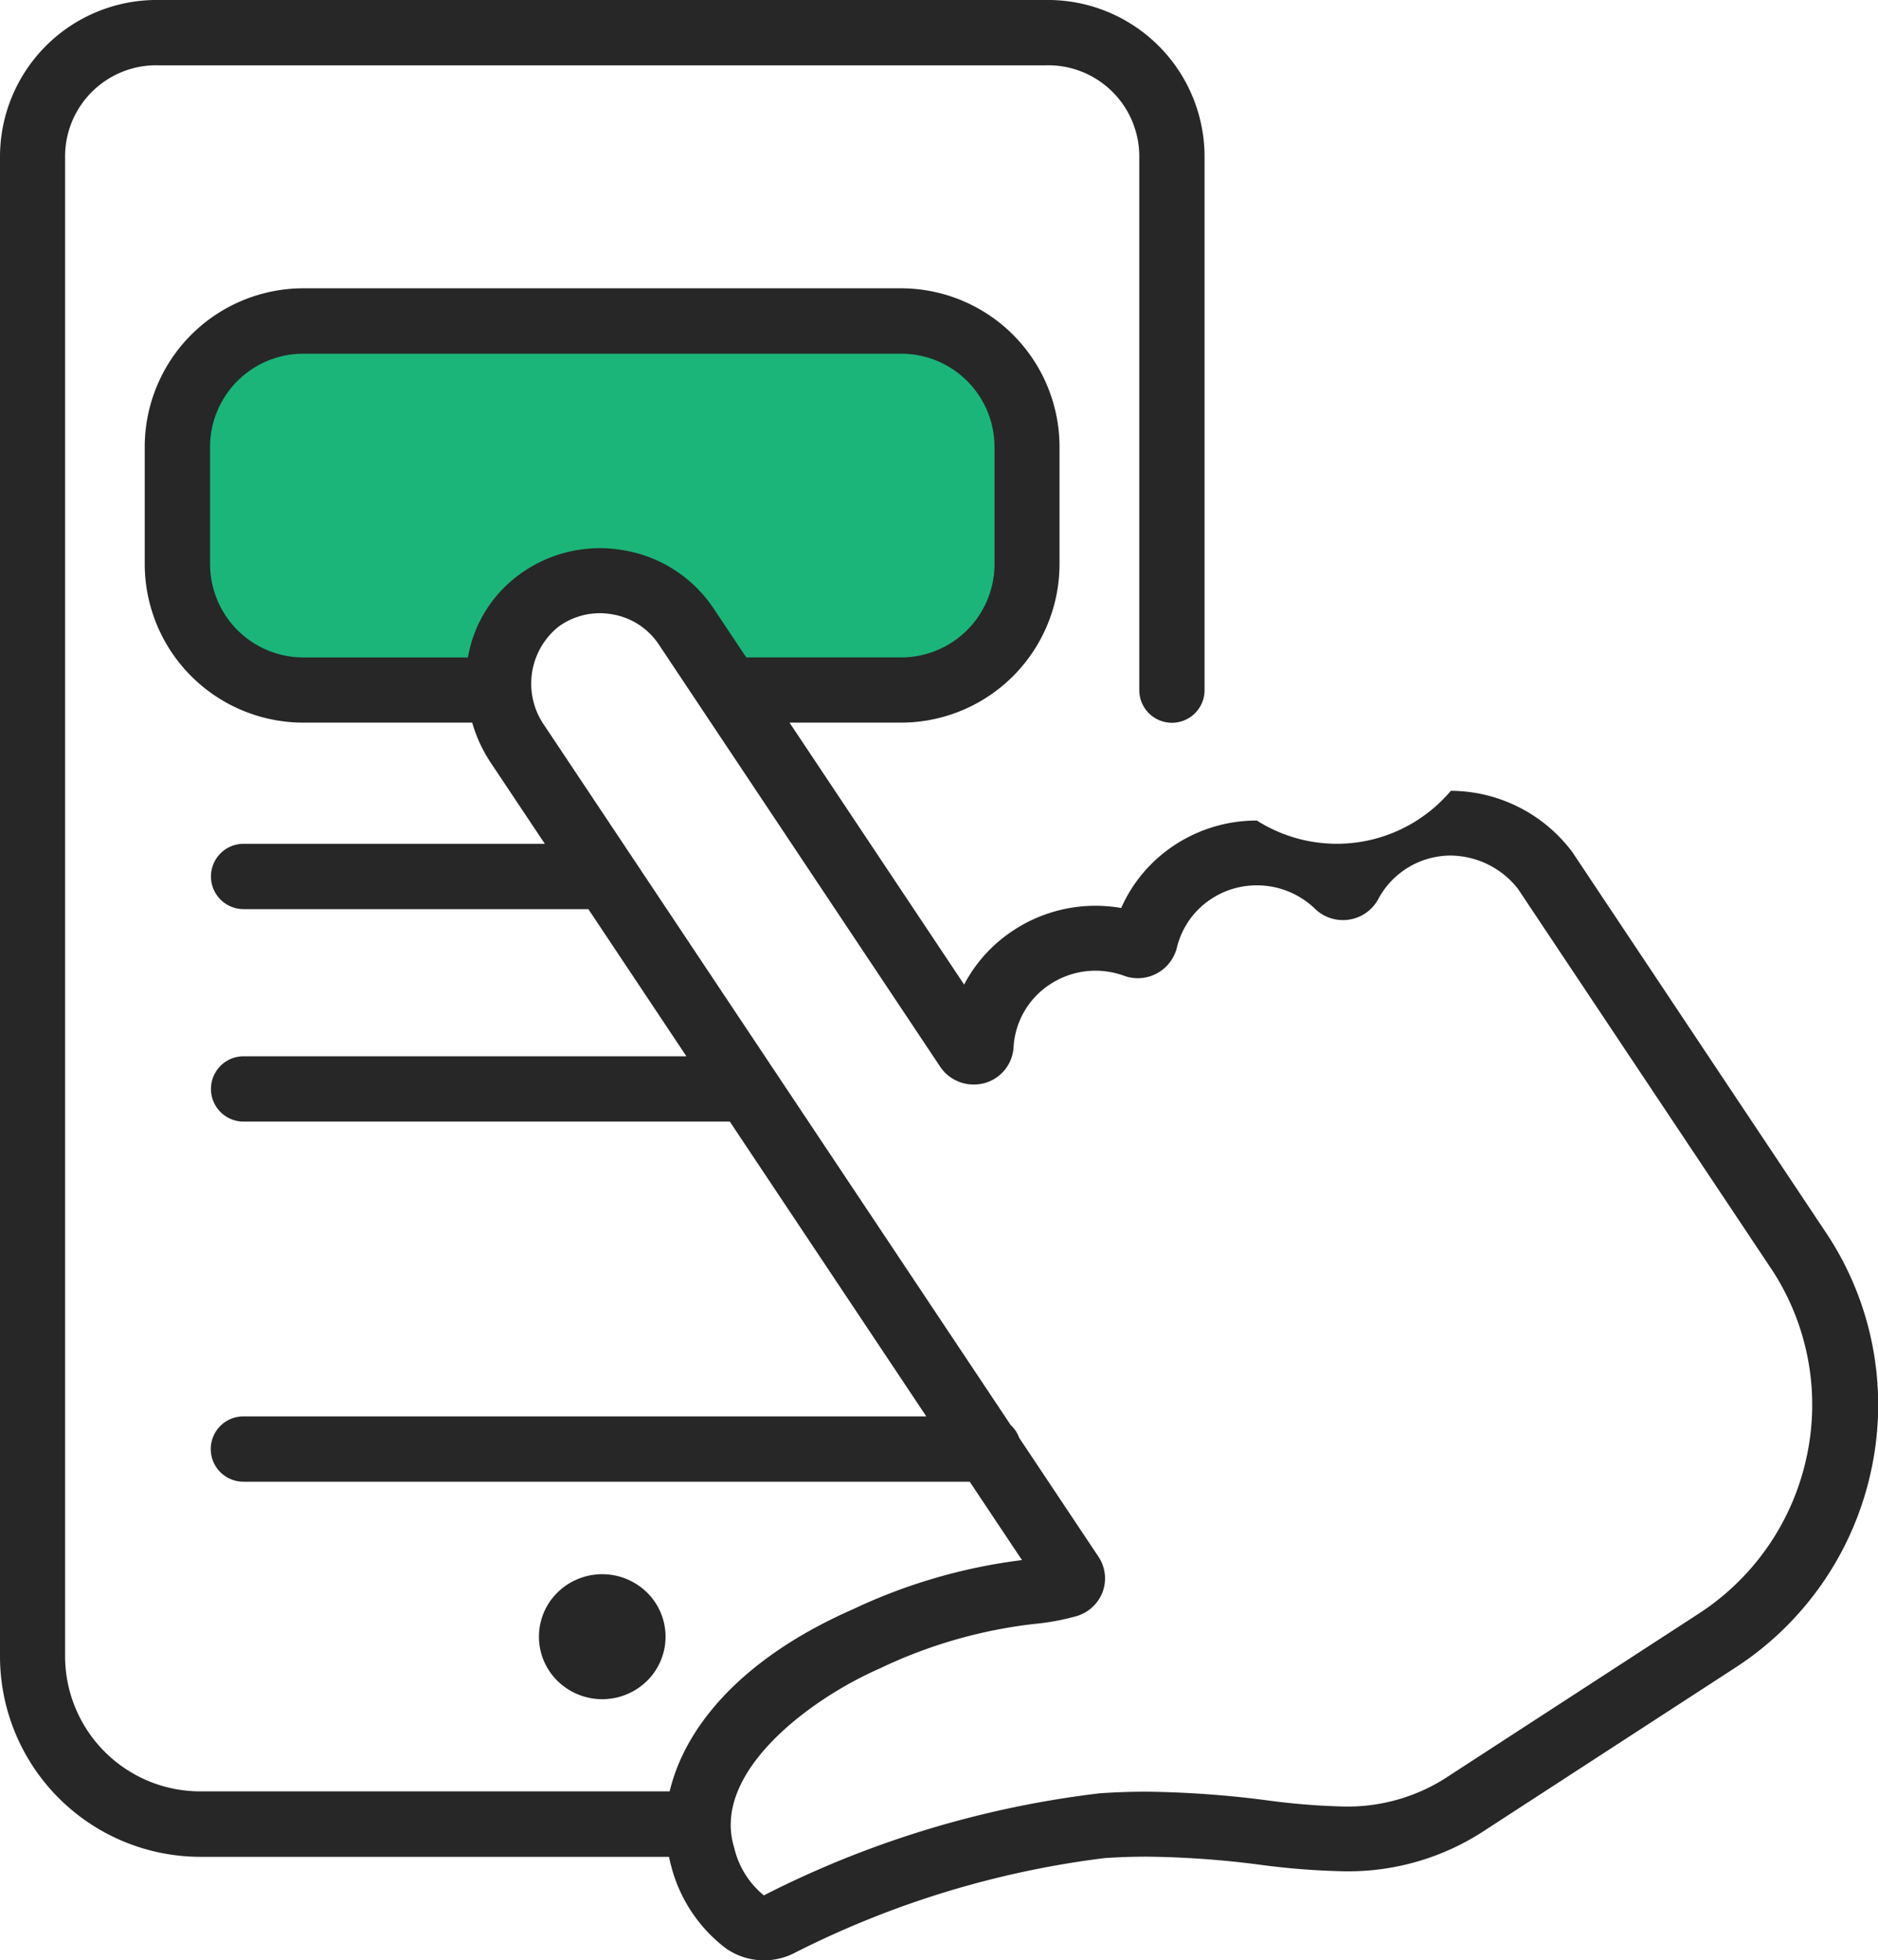 <svg xmlns="http://www.w3.org/2000/svg" width="47.026" height="49.065" viewBox="0 0 47.026 49.065"><g transform="translate(-858.325 -232.674)"><path d="M879.833,241.3H867.864a4.768,4.768,0,0,0-4.754,4.754h0a4.768,4.768,0,0,0,4.754,4.754h3.742a3.55,3.55,0,0,1,.922-2.828c1.652-.826,4.033.554,4.542,2.828h2.763a4.768,4.768,0,0,0,4.753-4.754h0A4.768,4.768,0,0,0,879.833,241.3Z" transform="translate(-0.34 -0.613)" fill="#1bb57a"/><g transform="translate(858.325 232.674)"><path d="M875.559,277.76a1.55,1.55,0,0,0,0-2.213,1.6,1.6,0,0,0-2.241,0,1.55,1.55,0,0,0,0,2.213,1.6,1.6,0,0,0,2.241,0Z" transform="translate(-859.358 -235.688)" fill="#272727"/><path d="M904.031,263.5l-6.316-9.472c-.03-.043-.06-.085-.093-.124a3.823,3.823,0,0,0-2.967-1.437,3.737,3.737,0,0,1-4.857.745,3.728,3.728,0,0,0-2.039.6A3.651,3.651,0,0,0,886.4,255.4a3.847,3.847,0,0,0-.645-.055,3.736,3.736,0,0,0-2.03.6,3.651,3.651,0,0,0-1.258,1.372l-4.372-6.556h2.772a3.973,3.973,0,0,0,3.989-3.948v-2.974a3.973,3.973,0,0,0-3.989-3.949H865.939a3.974,3.974,0,0,0-3.99,3.949v2.974a3.974,3.974,0,0,0,3.99,3.948h4.21a3.6,3.6,0,0,0,.445.974l1.374,2.059h-7.543a.817.817,0,0,0,0,1.635h8.633l2.455,3.683H864.425a.817.817,0,0,0,0,1.635H876.6l4.92,7.378h-17.1a.817.817,0,0,0,0,1.635h18.187l1.309,1.962a13.9,13.9,0,0,0-4.233,1.231c-2.807,1.232-4.213,2.961-4.589,4.558h-11.73a3.386,3.386,0,0,1-3.409-3.354v-14.6h0V236.62a2.282,2.282,0,0,1,2.354-2.311H884.5a2.281,2.281,0,0,1,2.353,2.311v13.327a.817.817,0,1,0,1.635,0V236.62a3.925,3.925,0,0,0-3.988-3.946H862.314a3.925,3.925,0,0,0-3.989,3.946v22.94h0v14.6a5.022,5.022,0,0,0,5.044,4.989h11.707c.019.082.035.164.059.243a3.765,3.765,0,0,0,1.361,2.044,1.667,1.667,0,0,0,1.7.131,23.575,23.575,0,0,1,7.785-2.386c.35-.024.707-.036,1.059-.036a23.556,23.556,0,0,1,2.82.2,18.61,18.61,0,0,0,2.112.166,6.212,6.212,0,0,0,3.582-1.056l6.2-4.025a7.836,7.836,0,0,0,3.436-5A7.758,7.758,0,0,0,904.031,263.5Zm-40.446-16.685v-2.974a2.337,2.337,0,0,1,2.354-2.314h14.934a2.337,2.337,0,0,1,2.355,2.314v2.974a2.337,2.337,0,0,1-2.355,2.313h-3.862l-.812-1.217a3.377,3.377,0,0,0-2.245-1.462,3.407,3.407,0,0,0-2.627.608,3.249,3.249,0,0,0-1.285,2.072h-4.1A2.337,2.337,0,0,1,863.586,246.817Zm39.986,22.29a6.225,6.225,0,0,1-2.73,3.971l-6.2,4.025a4.571,4.571,0,0,1-2.675.789,17.379,17.379,0,0,1-1.915-.155,25.3,25.3,0,0,0-3.017-.216c-.372,0-.762.012-1.172.04a25,25,0,0,0-8.41,2.555,2.184,2.184,0,0,1-.744-1.2c-.573-1.861,1.866-3.7,3.646-4.479a12.144,12.144,0,0,1,3.869-1.115,5.906,5.906,0,0,0,1.074-.2,1,1,0,0,0,.642-.611.981.981,0,0,0-.109-.873l-1.983-2.973a.8.8,0,0,0-.211-.317l-11.67-17.5a1.829,1.829,0,0,1,.337-2.481,1.763,1.763,0,0,1,1.044-.343,1.8,1.8,0,0,1,.314.029,1.742,1.742,0,0,1,1.162.756l7.046,10.568a1.006,1.006,0,0,0,.839.444,1.113,1.113,0,0,0,.257-.032.993.993,0,0,0,.74-.9,2.014,2.014,0,0,1,.923-1.582,2.075,2.075,0,0,1,1.129-.335,2.106,2.106,0,0,1,.716.127,1.012,1.012,0,0,0,.346.061,1.008,1.008,0,0,0,.974-.759,2.03,2.03,0,0,1,.87-1.231,2.067,2.067,0,0,1,1.132-.334,2.089,2.089,0,0,1,1.456.584,1,1,0,0,0,.7.285,1.066,1.066,0,0,0,.153-.011,1,1,0,0,0,.734-.516,2.06,2.06,0,0,1,1.812-1.088,2.167,2.167,0,0,1,1.684.831l6.317,9.471A6.166,6.166,0,0,1,903.571,269.107Z" transform="translate(-858.325 -232.674)" fill="#272727"/></g></g></svg>